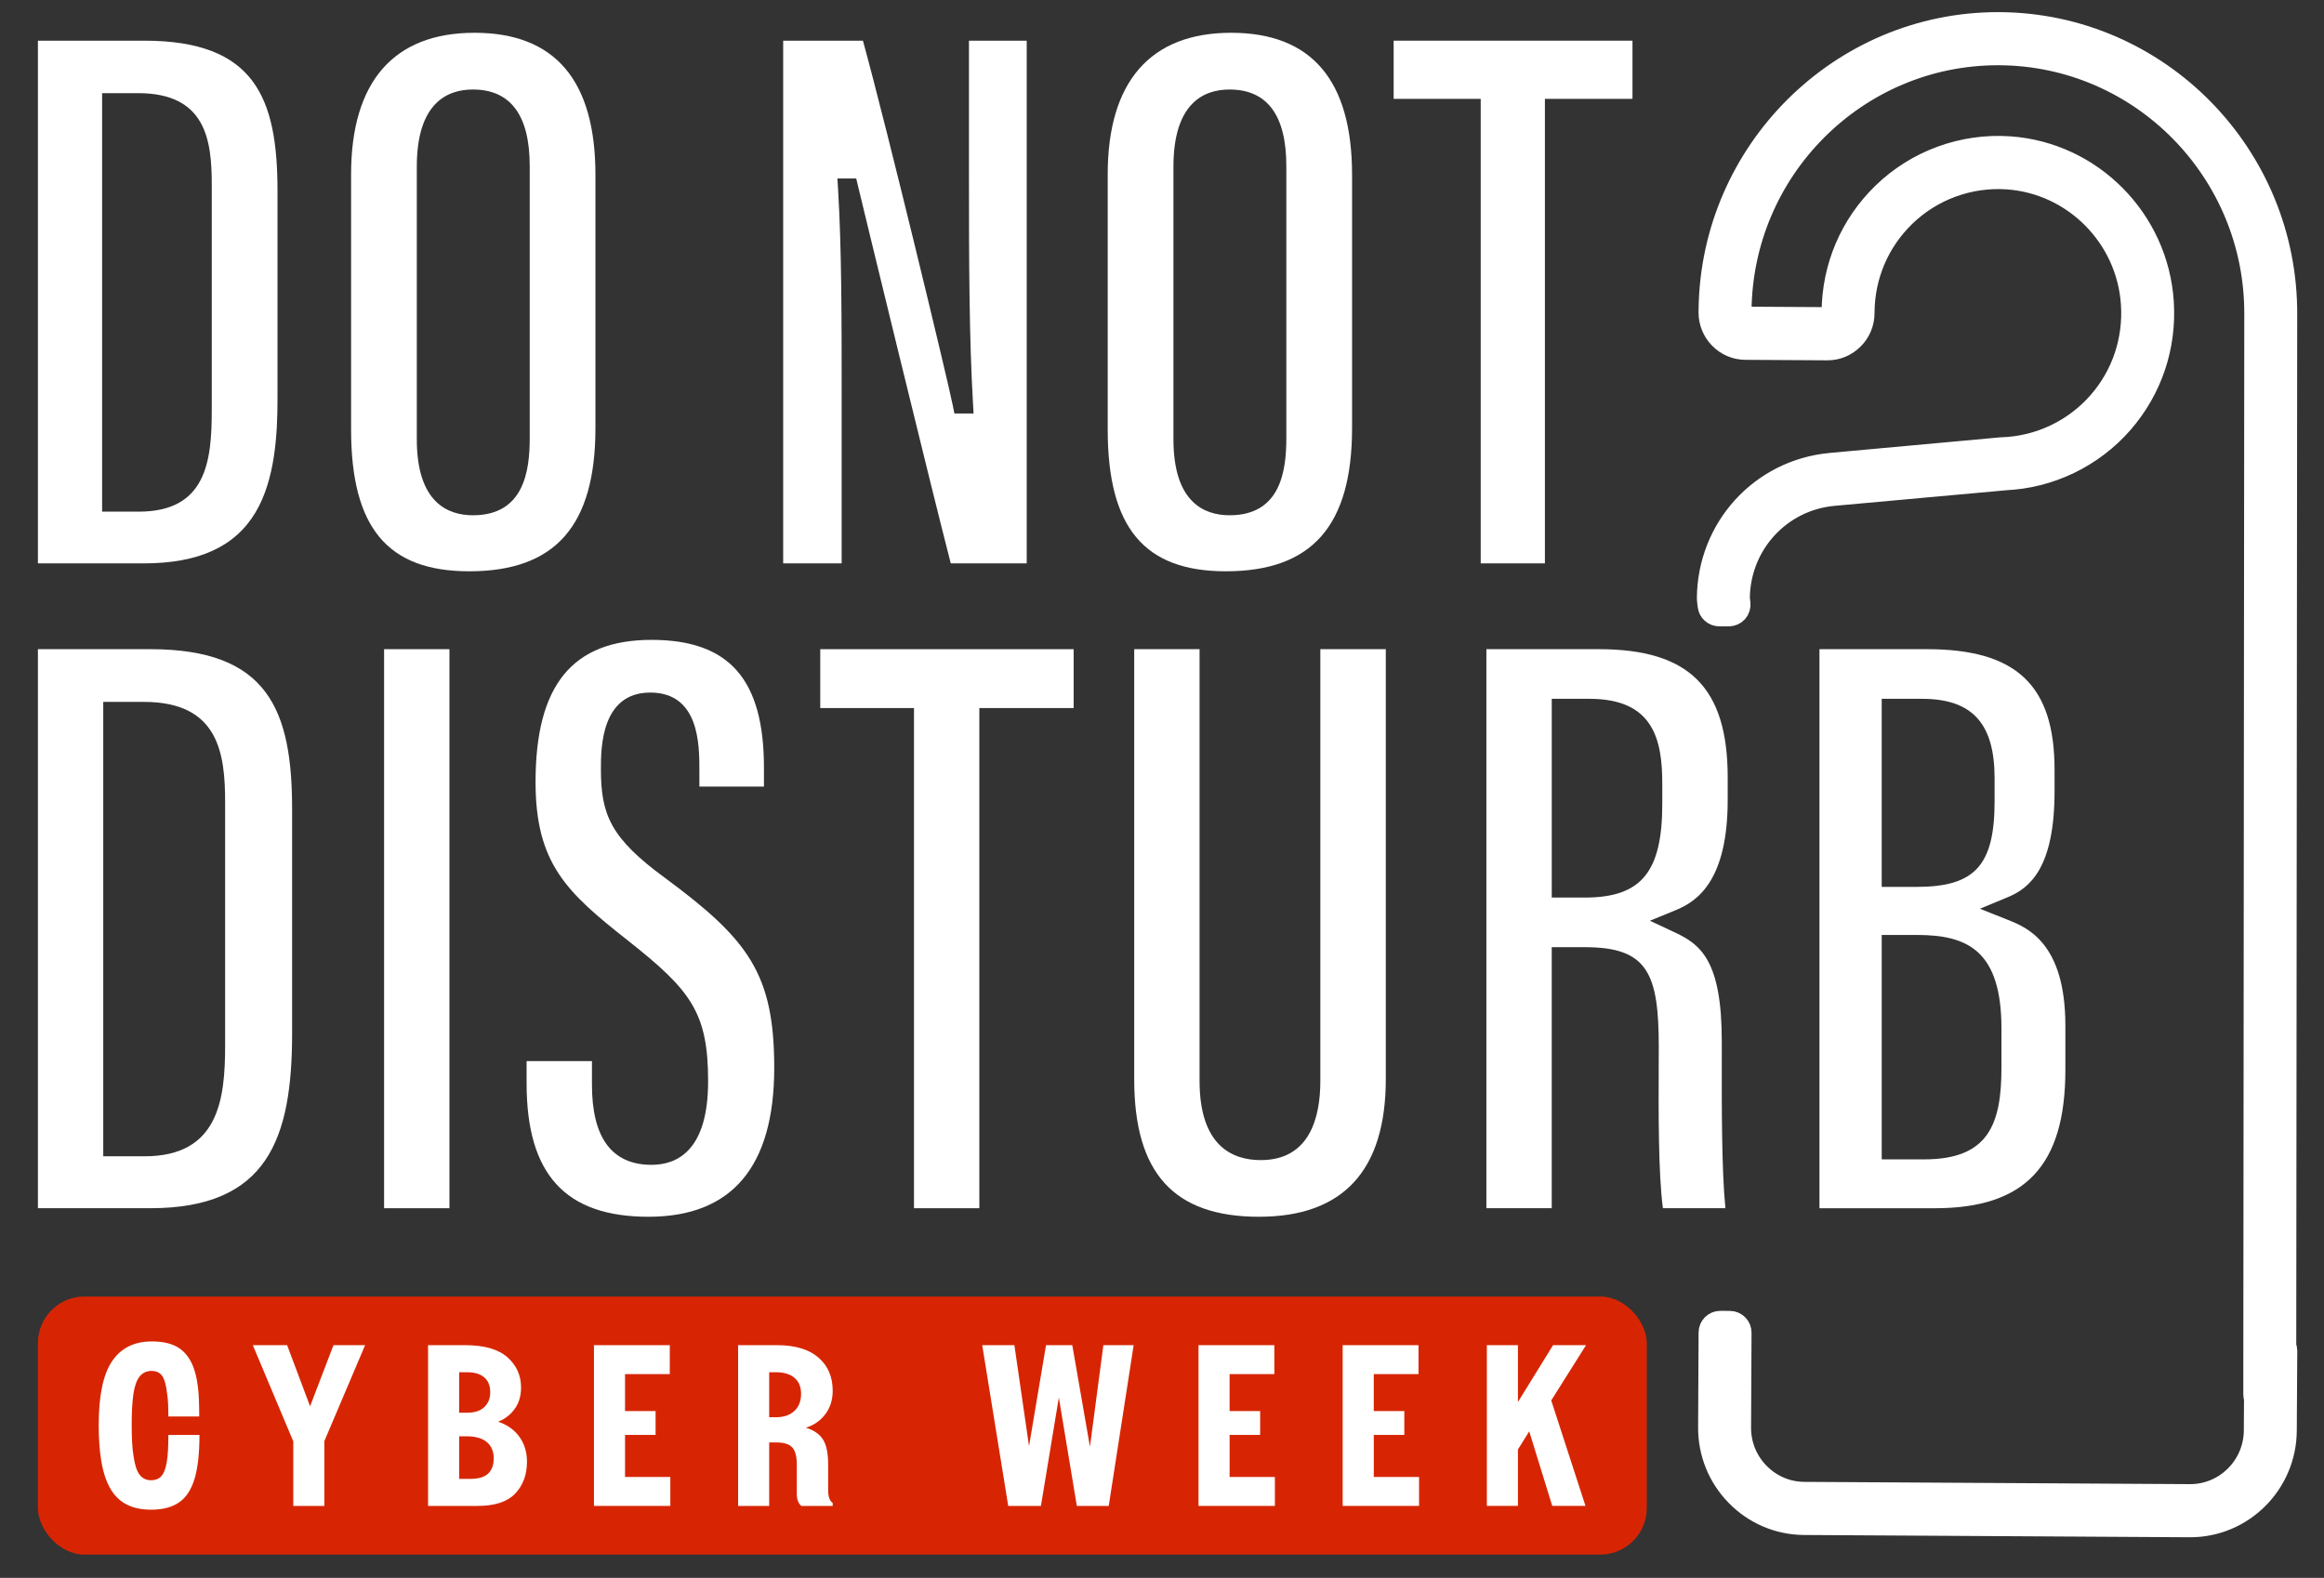 <?xml version="1.0" encoding="UTF-8"?>
<svg id="Capa_1" xmlns="http://www.w3.org/2000/svg" version="1.1" viewBox="0 0 1835.7 1246.73">
  <rect x="0" y="0" width="1835.7" height="1246.73" fill="#333333" stroke="none"/>
  <!-- Generator: Adobe Illustrator 29.7.1, SVG Export Plug-In . SVG Version: 2.1.1 Build 8)  -->
  <defs>
    <style>
      .st0 {
        stroke-miterlimit: 10;
        stroke-width: 11.77px;
      }

      .st0, .st1 {
        fill: none;
        stroke: #fff;
      }

      .st1 {
        stroke-width: 17.66px;
      }

      .st2 {
        fill: #fff;
      }

      .st3 {
        fill: #d72503;
      }
    </style>
  </defs>
  <rect class="st3" x="29.95" y="1024.4" width="1270.83" height="203.92" rx="36.83" ry="36.83"/>
  <g>
    <path class="st2" d="M1804.96,1063.86l.74-815.04c.74-126.29-100.75-229.65-226.26-230.4h-1.34c-124.12,0-226.1,101.24-227.59,226.32l-.02,1.98c-.05,7.61,2.86,14.8,8.18,20.23,5.35,5.46,12.47,8.49,20.06,8.54l64.55.38c7.61.09,14.72-2.9,20.12-8.28,5.42-5.38,8.41-12.54,8.44-20.16v-.58c.18-29.07,11.74-56.18,32.54-76.36,21.59-20.93,51.2-31.73,81.24-29.67,52.7,3.66,95.05,46.39,98.49,99.4,1.87,28.64-7.39,56.23-26.07,77.67-19.41,22.29-47.44,35.57-76.88,36.44-.16,0-.33.01-.48.02l-1.81.15c-.16.02-.33.05-.49.07l-132.21,12.09c-54.98,4.99-96.68,50.65-97.01,106.21,0,.33.01.66.06.99l.55,4.84c.47,4.17,3.99,7.34,8.19,7.36l7.56.05c2.35-.05,4.65-.99,6.23-2.76,1.59-1.77,2.34-4.13,2.07-6.49l-.49-4.33c.49-42.74,32.66-77.79,75.01-81.64l134.49-12.22c.18-.01.35-.04.53-.06l.29-.05c35.43-1.51,69.13-17.77,92.56-44.65,22.93-26.33,34.31-60.16,32.01-95.3-4.23-65.11-56.22-117.59-120.94-122.08-36.84-2.53-73.17,10.73-99.66,36.42-25.54,24.76-39.72,58.06-39.94,93.76v.57c-.01,1.13-.45,2.17-1.27,2.99-.82.82-1.82,1.3-2.99,1.25l-64.55-.38c-2.28,0-4.13-1.8-4.2-3.79v-1.08c.65-112.5,91.8-203.54,203.43-203.54h1.2c112.19.66,202.91,93.05,202.25,205.95l-.78,853.12c-.01,1.05.2,2.05.57,2.98l-.15,25.49c-.16,28.3-23.11,51.21-51.2,51.21h-.29l-304.51-1.79c-13.63-.08-26.44-5.52-36.07-15.31-9.63-9.81-14.89-22.77-14.81-36.52l.36-74.91c.02-4.58-3.66-8.31-8.25-8.35l-7.56-.04h-.05c-4.57,0-8.28,3.67-8.3,8.24l-.38,74.91c-.12,20.23,7.61,39.3,21.76,53.72,14.16,14.43,33.05,22.45,53.16,22.57l304.5,1.79h.45c41.35,0,75.11-33.73,75.36-75.4l.38-63.13c0-1.24-.28-2.39-.75-3.45"/>
    <path class="st0" d="M1804.96,1063.86l.74-815.04c.74-126.29-100.75-229.65-226.26-230.4h-1.34c-124.12,0-226.1,101.24-227.59,226.32l-.02,1.98c-.05,7.61,2.86,14.8,8.18,20.23,5.35,5.46,12.47,8.49,20.06,8.54l64.55.38c7.61.09,14.72-2.9,20.12-8.28,5.42-5.38,8.41-12.54,8.44-20.16v-.58c.18-29.07,11.74-56.18,32.54-76.36,21.59-20.93,51.2-31.73,81.24-29.67,52.7,3.66,95.05,46.39,98.49,99.4,1.87,28.64-7.39,56.23-26.07,77.67-19.41,22.29-47.44,35.57-76.88,36.44-.16,0-.33.01-.48.02l-1.81.15c-.16.02-.33.05-.49.07l-132.21,12.09c-54.98,4.99-96.68,50.65-97.01,106.21,0,.33.01.66.06.99l.55,4.84c.47,4.17,3.99,7.34,8.19,7.36l7.56.05c2.35-.05,4.65-.99,6.23-2.76,1.59-1.77,2.34-4.13,2.07-6.49l-.49-4.33c.49-42.74,32.66-77.79,75.01-81.64l134.49-12.22c.18-.01.35-.04.53-.06l.29-.05c35.43-1.51,69.13-17.77,92.56-44.65,22.93-26.33,34.31-60.16,32.01-95.3-4.23-65.11-56.22-117.59-120.94-122.08-36.84-2.53-73.17,10.73-99.66,36.42-25.54,24.76-39.72,58.06-39.94,93.76v.57c-.01,1.13-.45,2.17-1.27,2.99-.82.82-1.82,1.3-2.99,1.25l-64.55-.38c-2.28,0-4.13-1.8-4.2-3.79v-1.08c.65-112.5,91.8-203.54,203.43-203.54h1.2c112.19.66,202.91,93.05,202.25,205.95l-.78,853.12c-.01,1.05.2,2.05.57,2.98l-.15,25.49c-.16,28.3-23.11,51.21-51.2,51.21h-.29l-304.51-1.79c-13.63-.08-26.44-5.52-36.07-15.31-9.63-9.81-14.89-22.77-14.81-36.52l.36-74.91c.02-4.58-3.66-8.31-8.25-8.35l-7.56-.04h-.05c-4.57,0-8.28,3.67-8.3,8.24l-.38,74.91c-.12,20.23,7.61,39.3,21.76,53.72,14.16,14.43,33.05,22.45,53.16,22.57l304.5,1.79h.45c41.35,0,75.11-33.73,75.36-75.4l.38-63.13c0-1.24-.28-2.39-.75-3.45"/>
    <path class="st1" d="M1804.96,1063.86l.74-815.04c.74-126.29-100.75-229.65-226.26-230.4h-1.34c-124.12,0-226.1,101.24-227.59,226.32l-.02,1.98c-.05,7.61,2.86,14.8,8.18,20.23,5.35,5.46,12.47,8.49,20.06,8.54l64.55.38c7.61.09,14.72-2.9,20.12-8.28,5.42-5.38,8.41-12.54,8.44-20.16v-.58c.18-29.07,11.74-56.18,32.54-76.36,21.59-20.93,51.2-31.73,81.24-29.67,52.7,3.66,95.05,46.39,98.49,99.4,1.87,28.64-7.39,56.23-26.07,77.67-19.41,22.29-47.44,35.57-76.88,36.44-.16,0-.33.01-.48.02l-1.81.15c-.16.02-.33.05-.49.07l-132.21,12.09c-54.98,4.99-96.68,50.65-97.01,106.21,0,.33.01.66.06.99l.55,4.84c.47,4.17,3.99,7.34,8.19,7.36l7.56.05c2.35-.05,4.65-.99,6.23-2.76,1.59-1.77,2.34-4.13,2.07-6.49l-.49-4.33c.49-42.74,32.66-77.79,75.01-81.64l134.49-12.22c.18-.01.35-.04.53-.06l.29-.05c35.43-1.51,69.13-17.77,92.56-44.65,22.93-26.33,34.31-60.16,32.01-95.3-4.23-65.11-56.22-117.59-120.94-122.08-36.84-2.53-73.17,10.73-99.66,36.42-25.54,24.76-39.72,58.06-39.94,93.76v.57c-.01,1.13-.45,2.17-1.27,2.99-.82.82-1.82,1.3-2.99,1.25l-64.55-.38c-2.28,0-4.13-1.8-4.2-3.79v-1.08c.65-112.5,91.8-203.54,203.43-203.54h1.2c112.19.66,202.91,93.05,202.25,205.95l-.78,853.12c-.01,1.05.2,2.05.57,2.98l-.15,25.49c-.16,28.3-23.11,51.21-51.2,51.21h-.29l-304.51-1.79c-13.63-.08-26.44-5.52-36.07-15.31-9.63-9.81-14.89-22.77-14.81-36.52l.36-74.91c.02-4.58-3.66-8.31-8.25-8.35l-7.56-.04h-.05c-4.57,0-8.28,3.67-8.3,8.24l-.38,74.91c-.12,20.23,7.61,39.3,21.76,53.72,14.16,14.43,33.05,22.45,53.16,22.57l304.5,1.79h.45c41.35,0,75.11-33.73,75.36-75.4l.38-63.13c0-1.24-.28-2.39-.75-3.45"/>
  </g>
  <path class="st2" d="M29.95,954.64v-441.71h88.9c93.16,0,111.88,48.41,111.88,126.53v176.87c0,83.02-19.05,138.3-112.01,138.3H29.95ZM81.56,913.61h32.57c58.77,0,63.69-45.22,63.69-87.61v-192.14c0-38.36-4.96-79.28-64.13-79.28h-32.13v359.03Z"/>
  <rect class="st2" x="303.39" y="512.93" width="51.62" height="441.71"/>
  <path class="st2" d="M512.31,961.39c-65.74,0-96.35-33.48-96.35-105.36v-17.61h51.62v18.74c0,41.93,15.85,63.19,47.08,63.19,20.38,0,44.67-11.44,44.67-65.97s-13.61-72-63.87-111.65c-47.59-37.58-72.43-60.21-72.43-124.85,0-76.62,29.15-112.31,91.74-112.31,61.36.07,88.67,31.24,88.67,101.05v14.88h-51v-12.96c0-19.91,0-61.33-38.81-61.33s-38.98,43.9-38.98,60.43c0,36.14,7.66,54.58,50.73,86.09,65.71,48.59,86.18,75.62,86.18,149.97,0,78.08-33.39,117.68-99.24,117.68"/>
  <polygon class="st2" points="721.95 954.64 721.95 559.44 647.91 559.44 647.91 512.94 848.06 512.94 848.06 559.44 773.57 559.44 773.57 954.64 721.95 954.64"/>
  <path class="st2" d="M994.53,961.39c-67.29,0-98.63-34.48-98.63-108.52v-339.94h51.62v341.07c0,51.76,26.27,62.62,48.31,62.62,38.92,0,47.09-34.01,47.09-62.54v-341.15h51.7v339.69c0,72.17-33.67,108.76-100.09,108.76"/>
  <path class="st2" d="M1313.52,954.64c-3.7-26.86-3.47-79.32-3.32-111.92.02-5.76.05-10.98.05-15.45,0-58.22-8.81-78.88-58.28-78.88h-26.27v206.25h-51.62v-441.71h88.77c71.38,0,101.84,30.32,101.84,101.37v17.57c0,63.13-23.34,80-40.89,87.19l-20.56,8.43,20.12,9.44c20.06,9.41,36.66,22.36,36.66,85.76v12.92c-.07,36.38-.16,89.02,2.86,119.03h-49.38.02ZM1225.7,709.18h26.07c44.65,0,61.25-20.09,61.25-74.1v-15.82c0-34.85-6.97-67.11-57.45-67.11h-29.86v157.04h-.01Z"/>
  <path class="st2" d="M1437.17,954.64v-441.71h84.92c70.64,0,100.78,28.48,100.78,95.24v16.97c0,60.62-19.66,76.56-36.79,83.67l-22.15,9.2,22.28,8.89c14.67,5.84,45.2,18.01,45.2,83.45v34.97c0,75.61-31.78,109.33-103.04,109.33h-91.2ZM1486.35,916.04h33.52c50.84,0,61.06-27.76,61.06-72.55v-30.72c0-61.45-26.58-74.04-66.49-74.04h-28.09v177.31h0ZM1486.35,700.74h27.73c45.93,0,61.43-17.11,61.43-67.78v-18c0-43.44-17.7-62.81-57.4-62.81h-31.77v148.59h.01Z"/>
  <path class="st2" d="M29.95,445.13V32.14h83.96c87.68,0,105.29,45.5,105.29,118.91v164.25c0,28.07-1.97,63.59-17.28,89.4-16.14,27.21-44.97,40.43-88.14,40.43H29.95ZM80.65,404.26h28.86c53.3,0,57.76-39.51,57.76-79.98v-178.43c0-34.96-4.5-72.25-58.17-72.25h-28.44v330.66h0Z"/>
  <path class="st2" d="M370.61,451.39c-64.52,0-93.29-34.57-93.29-112.08v-201.63c0-73.13,33.71-111.78,97.47-111.78s95.54,37.77,95.54,112.26v200.02c0,77.25-31.68,113.21-99.72,113.21M373.5,70.73c-20.19,0-44.27,10.57-44.27,60.96v215.44c0,49.58,24.11,59.99,44.34,59.99,40.19,0,44.85-34.78,44.85-60.94v-214.97c0-40.14-15.12-60.48-44.92-60.48"/>
  <path class="st2" d="M751,445.13c-15.81-61.1-69.69-283.14-73.27-298.19l-1.4-5.9h-14.86l.49,8.14c2.88,47.88,2.87,101.81,2.86,170.07v125.88h-46.2V32.14h63c18.74,68.02,66.73,266.93,71.02,288.4l1.24,6.17h15.15l-.47-8.11c-2.97-51.17-3.19-108.08-3.19-182.9V32.14h45.62v412.99h-60,.01Z"/>
  <path class="st2" d="M968.26,451.39c-64.52,0-93.29-34.57-93.29-112.08v-201.63c0-73.13,33.71-111.78,97.47-111.78s95.54,37.77,95.54,112.26v200.02c0,77.25-31.69,113.21-99.72,113.21M971.16,70.73c-20.19,0-44.27,10.57-44.27,60.96v215.44c0,49.58,24.11,59.99,44.35,59.99,40.18,0,44.82-34.78,44.82-60.94v-214.97c0-40.14-15.11-60.48-44.9-60.48"/>
  <polygon class="st2" points="1169.59 445.13 1169.59 78.11 1100.83 78.11 1100.83 32.14 1289.48 32.14 1289.48 78.11 1220.3 78.11 1220.3 445.13 1169.59 445.13"/>
  <g>
    <path class="st2" d="M131.72,1155.26c-.85,5.15-2.25,8.82-4.23,11.01-1.98,2.19-4.58,3.28-8.25,3.28s-6.64-1.41-8.89-4.23-3.88-7.77-4.87-14.82c-.56-3.25-.95-7.09-1.16-11.54-.21-4.44-.31-8.78-.31-13.01,0-10.29.46-18.52,1.38-24.66.91-6.13,2.54-10.68,4.87-13.65,2.33-2.97,5.61-4.45,9.42-4.45s6.64,1.34,8.47,4.02c1.83,2.68,3.11,7.26,3.81,13.75.42,2.4.7,5.29.85,8.68.13,3.38.21,6.56.21,9.52h24.34c0-9.6-.29-16.86-.85-21.81-1-9.17-2.97-16.47-5.93-21.91-2.97-5.43-6.92-9.38-11.85-11.85-4.94-2.47-11.22-3.71-18.84-3.71-13.83,0-24.28,5.19-31.33,15.56-7.05,10.37-10.58,27.2-10.58,50.49h-.02c0,10.46.63,19.63,1.9,27.53,2.12,13.55,6.35,23.5,12.7,29.85,6.35,6.35,15.25,9.52,26.67,9.52,9.17,0,16.54-1.9,22.12-5.71,5.58-3.81,9.67-9.99,12.28-18.53s3.92-20.14,3.92-34.82h-24.55c0,9.17-.43,16.33-1.27,21.48Z"/>
    <polygon class="st2" points="244.93 1111.12 226.79 1062.85 199.7 1062.85 231.66 1138.84 231.66 1189.86 256.21 1189.86 256.21 1138.63 288.39 1062.85 263.41 1062.85 244.93 1111.12"/>
    <path class="st2" d="M400.16,1126.24c-2.09-1.19-4.33-2.16-6.7-2.93.89-.36,1.79-.75,2.67-1.2,4.52-2.26,8.22-5.58,11.11-9.95,2.89-4.37,4.33-9.67,4.33-15.87,0-9.59-3.6-17.57-10.8-23.92-7.2-6.35-18.28-9.52-33.23-9.52h-29.42v127.01h39.16c13.56,0,23.43-3.24,29.64-9.73,6.21-6.49,9.32-14.89,9.32-25.19,0-6.36-1.41-12-4.23-16.94-2.82-4.94-6.78-8.86-11.85-11.75ZM369.03,1084.23c5.79,0,10.27,1.34,13.44,4.02,3.17,2.68,4.76,6.64,4.76,11.85,0,4.8-1.56,8.68-4.66,11.64-3.11,2.97-7.55,4.45-13.34,4.45h-6.56v-31.97h6.35ZM353.36,1116.19h.02s-.02,0-.02,0h0ZM385.55,1164.35c-2.97,2.75-7.62,4.13-13.97,4.13h-8.88v-33.65h5.71c7.05,0,12.41,1.52,16.08,4.55,3.67,3.03,5.5,7.44,5.5,12.8s-1.48,9.41-4.45,12.17Z"/>
    <polygon class="st2" points="469.15 1062.85 469.16 1062.85 469.16 1062.84 469.15 1062.85"/>
    <polygon class="st2" points="493.71 1133.75 517.84 1133.75 517.84 1114.91 493.7 1114.91 493.7 1085.71 529.06 1085.71 529.06 1062.85 469.16 1062.85 469.16 1189.85 529.48 1189.85 529.48 1166.99 493.71 1166.99 493.71 1133.75"/>
    <path class="st2" d="M654.15,1177.58v-20.53c0-8.75-1.34-15.28-4.02-19.58s-7.2-7.44-13.55-9.42c6.35-1.98,11.46-5.54,15.34-10.69,3.88-5.15,5.82-11.33,5.82-18.53,0-11.01-3.77-19.75-11.32-26.25-7.55-6.48-18.38-9.73-32.49-9.73h-30.9v127.02h24.55v-50.16h5.71c5.93,0,10.09,1.3,12.49,3.92,2.4,2.61,3.6,7.09,3.6,13.44v23.07c0,4.52,1.2,7.76,3.6,9.73h24.76v-2.33c-2.4-1.7-3.6-5.01-3.6-9.95ZM627.47,1114.82c-3.53,3.32-8.39,4.97-14.6,4.97h-5.3v-35.56h5.29c6.35,0,11.25,1.48,14.71,4.45,3.46,2.97,5.19,7.05,5.19,12.7s-1.77,10.12-5.29,13.44Z"/>
    <polygon class="st2" points="860.94 1143.09 846.99 1062.86 826.24 1062.86 812.82 1142.64 801.26 1062.85 775.86 1062.85 775.85 1062.86 796.39 1189.87 822.21 1189.87 836.37 1104.2 850.58 1189.87 875.77 1189.87 895.46 1062.86 871.54 1062.86 860.94 1143.09"/>
    <polygon class="st2" points="971.25 1133.75 995.37 1133.75 995.37 1114.91 971.24 1114.91 971.24 1085.71 1006.59 1085.71 1006.59 1062.85 946.69 1062.85 946.69 1189.85 1007.02 1189.85 1007.02 1166.99 971.25 1166.99 971.25 1133.75"/>
    <polygon class="st2" points="946.68 1062.85 946.69 1062.85 946.69 1062.84 946.68 1062.85"/>
    <polygon class="st2" points="1085.13 1133.75 1109.25 1133.75 1109.25 1114.91 1085.12 1114.91 1085.12 1085.71 1120.47 1085.71 1120.47 1062.85 1060.57 1062.85 1060.57 1189.85 1120.9 1189.85 1120.9 1166.99 1085.13 1166.99 1085.13 1133.75"/>
    <polygon class="st2" points="1060.56 1062.85 1060.57 1062.85 1060.57 1062.84 1060.56 1062.85"/>
    <polygon class="st2" points="1252.78 1062.85 1226.74 1062.85 1199 1107.76 1199 1062.85 1174.45 1062.85 1174.45 1189.85 1199 1189.85 1199 1145.24 1207.91 1130.95 1226.11 1189.85 1252.35 1189.85 1225.3 1106.5 1252.78 1062.85"/>
  </g>
</svg>
